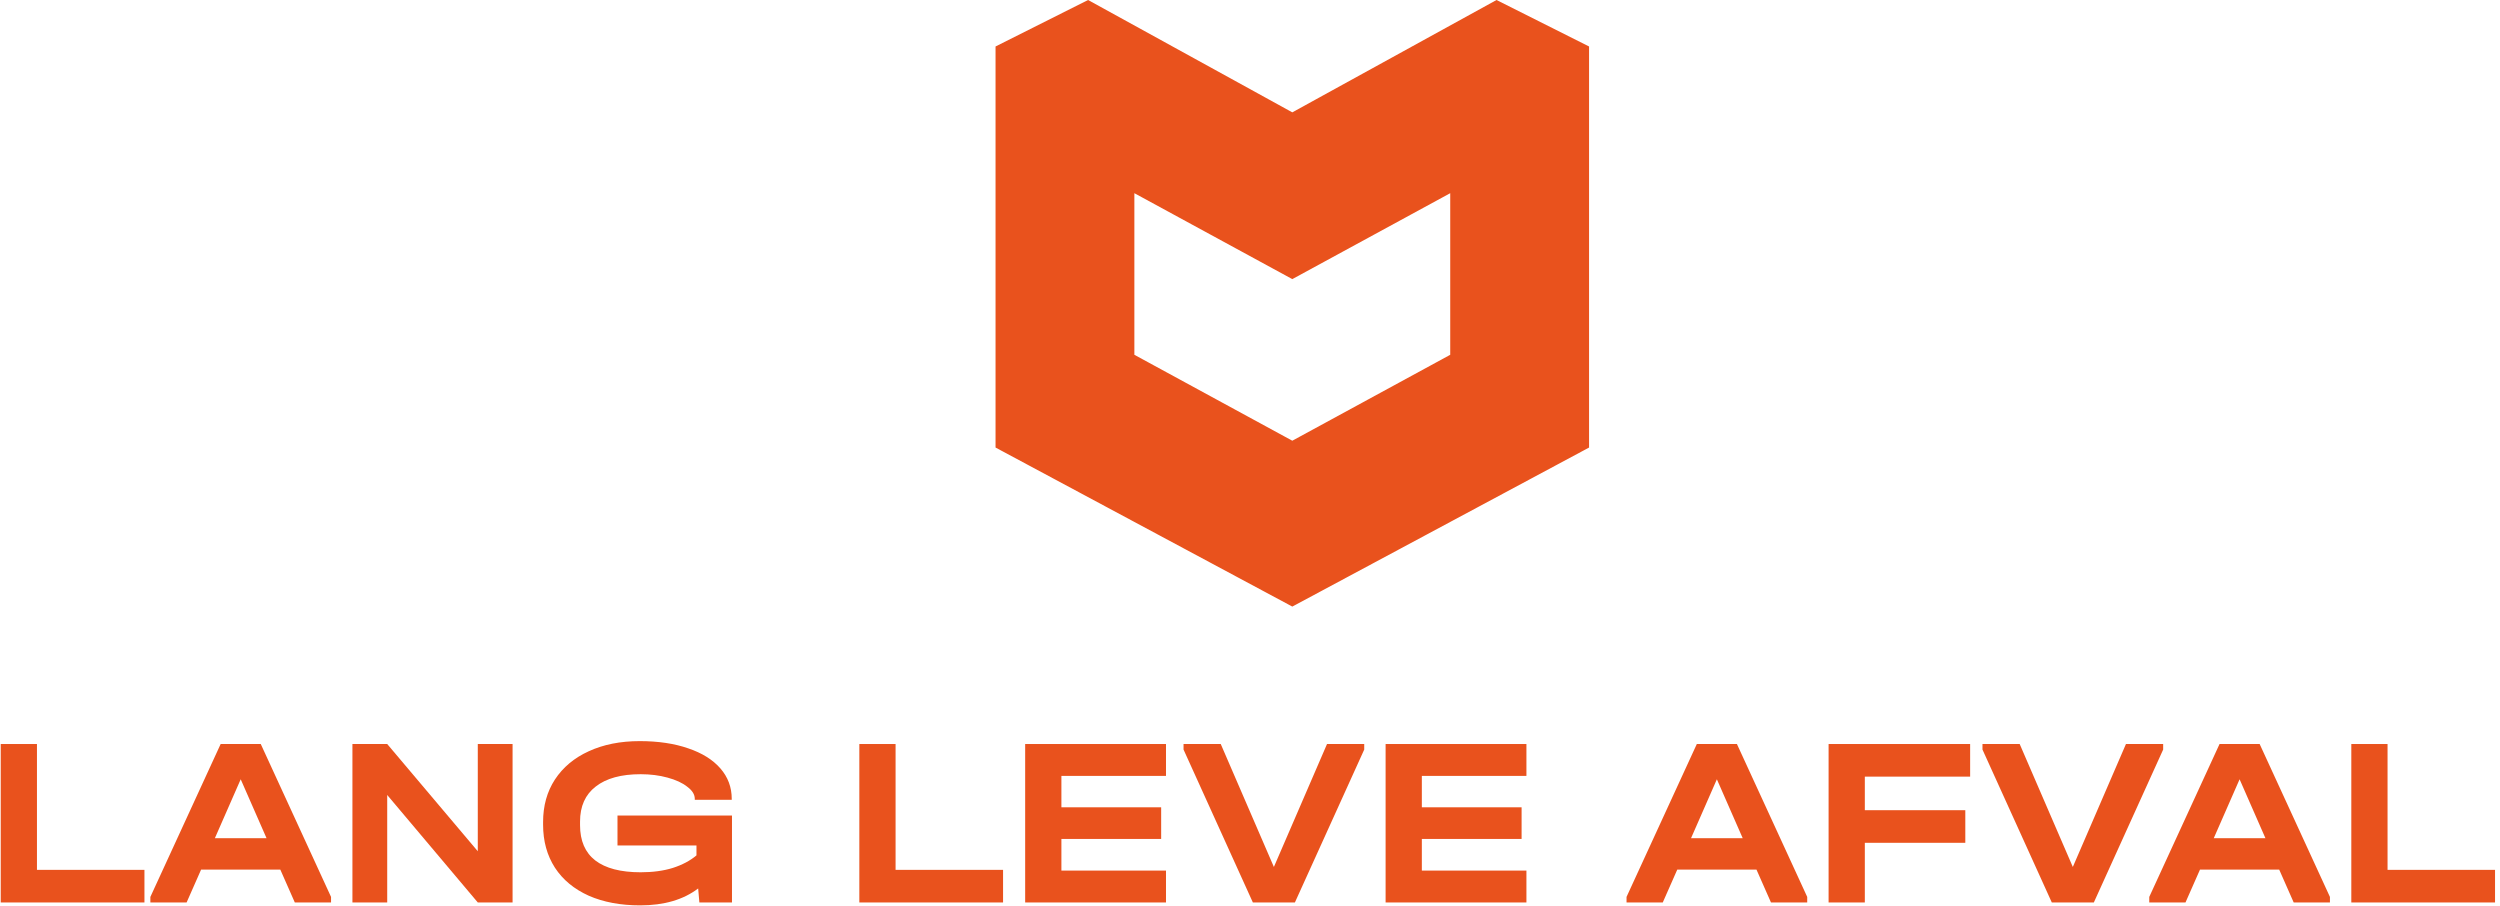 <svg width="414" height="150" viewBox="0 0 414 150" fill="none" xmlns="http://www.w3.org/2000/svg">
<path d="M247.824 0L214.005 18.606L180.187 0L164.862 7.697V74.114L214.005 100.449L263.149 74.114V7.697L247.824 0ZM240.158 58.753L214.005 72.983L187.852 58.753V31.992L214.005 46.221L240.158 31.992V58.753Z" fill="#E9521D"/>
<path d="M395.378 123.209V144.049H413.178V149.449H389.378V123.209H395.378Z" fill="#E9521D"/>
<path d="M385.837 148.529V149.449H379.837L377.437 144.009H364.317L361.917 149.449H355.917V148.529L367.557 123.209H374.197L385.837 148.529ZM375.157 138.809L370.877 129.049L366.597 138.809H375.157Z" fill="#E9521D"/>
<path d="M358.219 123.209V124.129L346.739 149.449H339.779L328.299 124.129V123.209H334.459L343.259 143.569L352.059 123.209H358.219Z" fill="#E9521D"/>
<path d="M326.255 123.209V128.609H308.815V134.169H325.455V139.569H308.815V149.449H302.815V123.209H326.255Z" fill="#E9521D"/>
<path d="M299.274 148.529V149.449H293.274L290.874 144.009H277.754L275.354 149.449H269.354V148.529L280.994 123.209H287.634L299.274 148.529ZM288.594 138.809L284.314 129.049L280.034 138.809H288.594Z" fill="#E9521D"/>
<path d="M252.776 123.209V128.489H235.456V133.689H251.976V138.929H235.456V144.169H252.776V149.449H229.456V123.209H252.776Z" fill="#E9521D"/>
<path d="M225.915 123.209V124.129L214.435 149.449H207.475L195.995 124.129V123.209H202.155L210.955 143.569L219.755 123.209H225.915Z" fill="#E9521D"/>
<path d="M193.088 123.209V128.489H175.768V133.689H192.288V138.929H175.768V144.169H193.088V149.449H169.768V123.209H193.088Z" fill="#E9521D"/>
<path d="M148.307 123.209V144.049H166.107V149.449H142.307V123.209H148.307Z" fill="#E9521D"/>
<path d="M121.216 135.049V149.449H115.816L115.616 147.129C113.162 148.996 109.962 149.929 106.016 149.929C102.762 149.929 99.922 149.396 97.496 148.329C95.069 147.236 93.202 145.689 91.896 143.689C90.589 141.662 89.936 139.289 89.936 136.569V136.129C89.936 133.436 90.589 131.089 91.896 129.089C93.229 127.062 95.096 125.502 97.496 124.409C99.922 123.289 102.736 122.729 105.936 122.729C109.002 122.729 111.682 123.129 113.976 123.929C116.269 124.702 118.042 125.809 119.296 127.249C120.549 128.689 121.176 130.369 121.176 132.289V132.449H115.056V132.289C115.056 131.569 114.642 130.902 113.816 130.289C113.016 129.649 111.922 129.142 110.536 128.769C109.176 128.396 107.696 128.209 106.096 128.209C102.869 128.209 100.389 128.889 98.656 130.249C96.922 131.582 96.056 133.516 96.056 136.049V136.649C96.056 139.236 96.896 141.182 98.576 142.489C100.282 143.796 102.789 144.449 106.096 144.449C108.096 144.449 109.869 144.209 111.416 143.729C112.989 143.222 114.296 142.529 115.336 141.649V140.009H102.256V135.049H121.216Z" fill="#E9521D"/>
<path d="M84.882 123.209V149.449H79.122L64.122 131.649V149.449H58.362V123.209H64.122L79.122 140.969V123.209H84.882Z" fill="#E9521D"/>
<path d="M54.821 148.529V149.449H48.821L46.421 144.009H33.301L30.901 149.449H24.901V148.529L36.541 123.209H43.181L54.821 148.529ZM44.141 138.809L39.861 129.049L35.581 138.809H44.141Z" fill="#E9521D"/>
<path d="M6.12 123.209V144.049H23.92V149.449H0.12V123.209H6.12Z" fill="#E9521D"/>
</svg>
